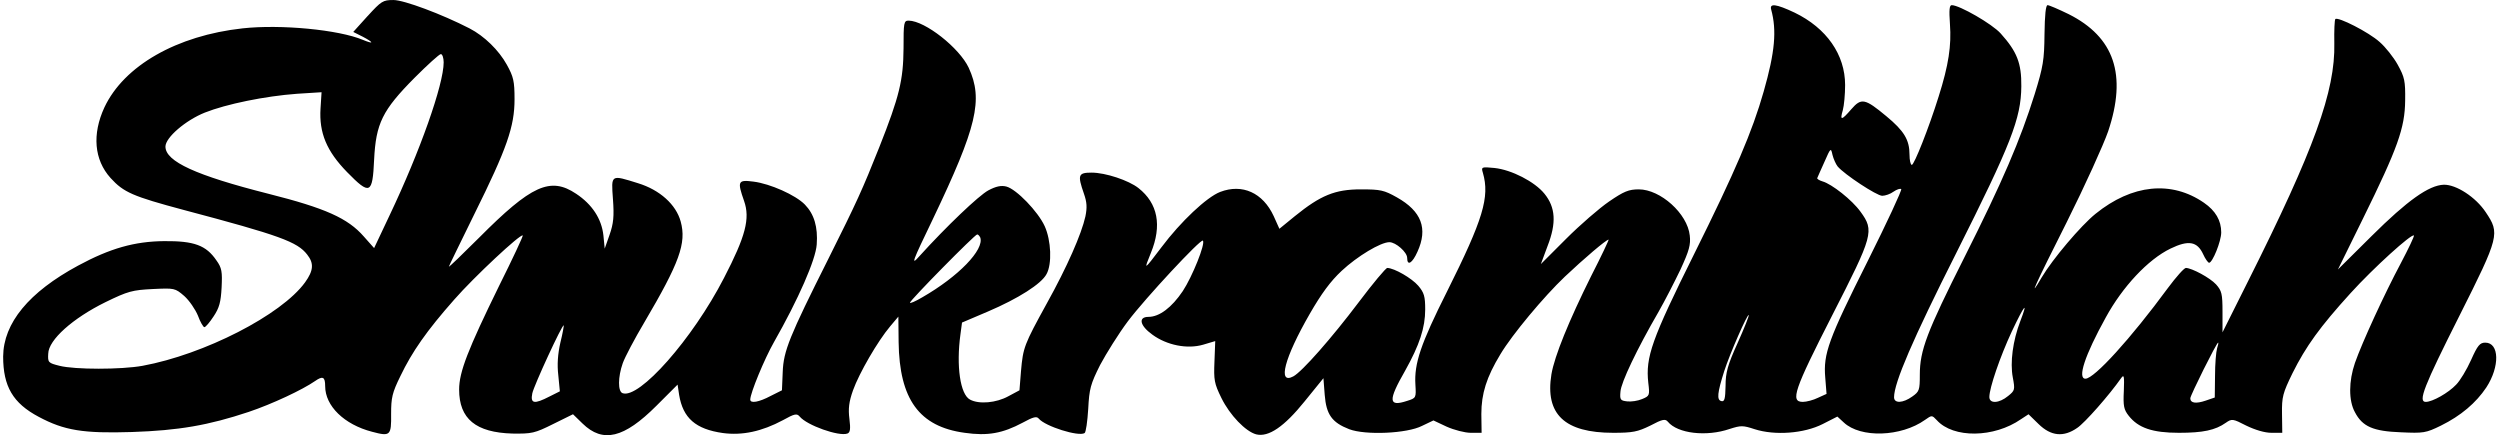 <?xml version="1.0" encoding="UTF-8" standalone="yes"?>
<svg version="1.0" xmlns="http://www.w3.org/2000/svg" width="255.927mm" height="44.569mm" viewBox="0 0 968 169" preserveAspectRatio="xMidYMid meet">
  <g transform="translate(0,169) scale(0.1,-0.1)" fill="#000000" stroke="none">
    <path d="M1415 1628 l-56 -62 36 -18 c44 -23 46 -31 2 -13 -95 40 -320 61
-467 45 -256 -28 -461 -145 -537 -307 -48 -104 -40 -203 24 -274 51 -56 86
-71 284 -124 374 -99 441 -124 479 -173 27 -34 25 -62 -8 -108 -92 -127 -392
-280 -631 -324 -83 -15 -263 -15 -322 0 -44 11 -46 13 -44 47 1 54 96 138 222
200 88 43 105 47 183 51 85 4 87 4 123 -27 20 -18 43 -52 53 -76 9 -25 21 -45
25 -45 5 0 21 19 36 42 22 33 28 55 31 112 3 61 1 76 -20 105 -40 59 -87 76
-203 75 -115 -1 -210 -28 -334 -95 -191 -103 -290 -223 -291 -353 0 -116 38
-181 138 -234 99 -53 173 -65 362 -59 181 6 297 26 453 78 92 31 209 86 258
120 30 21 39 16 39 -20 0 -77 74 -149 182 -177 71 -19 75 -15 74 69 0 63 4 82
36 147 45 94 102 176 209 297 77 88 258 257 266 249 2 -2 -39 -90 -92 -196
-121 -247 -155 -334 -155 -402 0 -114 65 -167 207 -171 75 -1 86 1 158 37 l77
38 37 -36 c79 -77 161 -57 287 69 l82 82 6 -40 c15 -90 64 -133 170 -148 75
-10 151 6 233 50 45 25 54 27 65 14 28 -34 152 -78 185 -66 11 4 13 17 8 57
-5 39 -2 66 14 111 24 67 96 191 144 248 l32 38 1 -99 c3 -222 80 -328 256
-352 90 -13 148 -2 225 39 42 23 55 26 63 16 25 -30 155 -71 178 -56 5 3 11
45 14 94 4 78 9 96 46 170 24 45 72 122 108 170 67 89 283 321 291 313 11 -11
-41 -140 -78 -196 -43 -64 -91 -100 -133 -100 -41 0 -34 -34 15 -69 56 -41
135 -57 197 -39 l47 14 -3 -79 c-3 -72 -1 -85 27 -142 33 -67 94 -130 135
-141 48 -12 109 30 188 128 l73 90 5 -65 c6 -76 28 -107 95 -133 63 -24 225
-17 283 13 l44 21 51 -24 c29 -13 71 -24 94 -24 l42 0 -1 73 c0 79 20 143 74
232 46 77 169 224 250 301 74 70 161 144 170 144 2 0 -28 -64 -68 -142 -86
-173 -142 -310 -154 -381 -25 -155 51 -227 240 -227 76 0 95 4 144 28 47 25
58 27 68 15 38 -46 150 -59 240 -28 44 14 51 14 97 -1 78 -25 191 -17 264 20
l57 29 25 -23 c65 -61 222 -56 315 10 27 19 27 19 46 -1 64 -71 222 -69 327 4
l29 19 39 -38 c48 -47 97 -52 150 -15 29 19 125 128 171 194 11 15 12 6 10
-50 -3 -59 0 -73 19 -97 37 -47 92 -66 195 -66 93 0 141 10 182 39 23 16 27
16 79 -11 35 -17 72 -28 98 -28 l42 0 -1 73 c-1 67 3 81 41 159 52 104 106
179 225 310 90 99 237 232 246 224 2 -3 -21 -51 -51 -108 -63 -118 -150 -307
-178 -387 -24 -70 -25 -146 0 -191 29 -56 71 -74 178 -78 88 -4 97 -3 156 26
77 38 136 88 176 148 53 81 51 174 -4 174 -21 0 -30 -11 -55 -67 -17 -38 -43
-81 -58 -96 -30 -32 -92 -67 -118 -67 -31 0 -8 59 131 335 155 308 157 319
102 401 -39 59 -115 108 -163 107 -58 -2 -141 -61 -280 -199 l-131 -130 97
197 c135 274 163 352 164 459 1 76 -2 90 -29 139 -16 29 -48 69 -70 88 -42 38
-162 99 -172 89 -3 -3 -5 -45 -4 -94 4 -185 -78 -412 -335 -924 l-99 -198 0
79 c0 71 -3 82 -25 107 -24 26 -93 63 -117 64 -7 0 -38 -35 -70 -78 -144 -196
-286 -352 -320 -352 -32 0 -3 90 79 238 65 119 164 225 251 267 70 34 104 28
127 -22 8 -18 19 -33 23 -33 13 0 47 83 47 118 0 46 -22 84 -67 115 -126 87
-279 72 -421 -43 -57 -46 -167 -176 -209 -247 -55 -94 -27 -32 97 214 71 142
143 301 161 353 74 220 24 366 -153 455 -39 19 -76 35 -82 35 -7 0 -11 -37
-12 -113 -1 -100 -5 -125 -38 -232 -56 -179 -125 -340 -273 -634 -146 -290
-173 -361 -173 -456 0 -59 -2 -65 -29 -84 -36 -26 -71 -28 -71 -3 0 56 72 224
242 561 212 422 251 521 252 646 1 90 -17 135 -80 205 -33 37 -160 110 -190
110 -9 0 -11 -17 -7 -74 6 -83 -5 -158 -44 -281 -38 -122 -95 -265 -104 -265
-5 0 -9 18 -9 40 0 57 -21 92 -90 149 -83 69 -97 72 -136 27 -38 -44 -45 -45
-33 -4 5 18 9 62 9 98 0 118 -72 221 -196 281 -72 34 -98 37 -91 12 22 -81 15
-164 -29 -318 -44 -155 -110 -309 -270 -631 -165 -332 -189 -400 -178 -500 6
-49 5 -51 -24 -63 -16 -7 -43 -11 -58 -9 -26 3 -29 6 -26 38 2 35 64 165 148
310 24 42 62 116 85 164 34 74 40 96 36 132 -9 85 -114 179 -198 179 -39 0
-58 -8 -115 -47 -38 -26 -113 -91 -167 -145 l-98 -98 26 70 c35 90 31 150 -12
203 -38 47 -128 93 -194 100 -51 5 -52 4 -45 -19 27 -94 1 -180 -139 -460
-103 -205 -128 -280 -123 -362 3 -51 3 -52 -32 -63 -73 -24 -75 0 -8 117 56
100 78 167 78 238 0 50 -4 65 -27 92 -25 29 -92 68 -120 69 -6 0 -56 -60 -111
-133 -104 -138 -220 -270 -254 -288 -62 -33 -35 71 64 243 45 78 80 126 124
167 60 56 151 111 185 111 25 0 69 -39 69 -61 0 -33 20 -21 40 24 41 90 16
157 -80 211 -50 28 -63 31 -140 31 -100 0 -156 -23 -256 -104 l-60 -49 -22 49
c-42 91 -122 127 -208 94 -52 -20 -153 -115 -228 -215 -69 -91 -69 -91 -41
-22 44 107 27 193 -48 252 -38 30 -128 60 -182 60 -52 0 -55 -9 -30 -81 12
-34 13 -54 6 -89 -15 -68 -71 -196 -150 -338 -88 -160 -92 -171 -100 -262 l-6
-75 -43 -23 c-47 -26 -114 -32 -149 -13 -38 20 -54 130 -37 254 l6 45 101 43
c117 50 207 107 227 145 22 39 18 131 -7 186 -26 57 -110 144 -149 154 -20 5
-40 1 -70 -15 -37 -20 -162 -139 -268 -256 -33 -37 -29 -25 53 145 171 358
196 463 139 587 -36 77 -169 182 -233 183 -19 0 -20 -7 -20 -108 -1 -123 -16
-186 -94 -383 -66 -166 -87 -212 -198 -434 -151 -301 -174 -357 -177 -439 l-3
-71 -44 -22 c-45 -24 -79 -30 -79 -14 0 25 55 158 92 223 95 167 162 320 166
379 5 68 -10 118 -46 155 -36 37 -135 81 -199 89 -61 8 -64 2 -37 -75 24 -68
6 -137 -78 -299 -122 -237 -330 -472 -394 -447 -18 7 -18 62 1 116 8 23 46 95
84 159 136 231 164 307 141 391 -18 66 -81 123 -166 149 -106 33 -104 35 -97
-62 5 -67 2 -95 -13 -138 l-19 -54 -5 51 c-7 65 -44 121 -106 162 -100 67
-174 33 -376 -170 -65 -65 -118 -116 -118 -113 0 2 45 94 99 204 127 256 156
340 156 446 0 70 -4 87 -30 134 -31 56 -87 111 -145 141 -107 55 -254 110
-295 110 -41 0 -47 -4 -100 -62z m295 -180 c0 -86 -92 -346 -210 -594 l-60
-127 -40 45 c-62 71 -149 110 -371 166 -280 71 -399 125 -399 183 0 35 78 102
153 132 83 33 234 64 358 73 l95 6 -4 -63 c-6 -95 24 -166 103 -247 89 -91 99
-86 105 48 7 141 32 192 157 318 50 50 96 92 102 92 6 0 11 -15 11 -32z m5411
-404 c26 -31 152 -114 173 -114 12 0 32 7 44 16 13 9 26 13 30 10 3 -4 -55
-129 -130 -279 -153 -305 -173 -360 -165 -453 l5 -63 -33 -15 c-18 -9 -45 -16
-59 -16 -50 0 -34 46 114 336 159 311 164 328 110 402 -33 46 -112 108 -148
118 -13 4 -22 10 -20 13 2 4 14 33 28 63 24 55 25 55 31 27 4 -16 13 -36 20
-45z m-3328 -276 c16 -47 -84 -151 -225 -232 -27 -16 -48 -25 -48 -21 0 9 252
265 261 265 4 0 9 -6 12 -12z m4037 -325 c-29 -76 -40 -160 -29 -218 9 -48 8
-51 -18 -72 -35 -29 -73 -31 -73 -4 0 35 41 155 87 254 49 104 65 123 33 40z
m-1097 -84 c-39 -86 -47 -115 -47 -167 -1 -50 -4 -62 -16 -59 -19 4 -16 32 11
117 22 68 90 223 95 217 2 -2 -17 -50 -43 -108z m-4570 1 c-10 -44 -13 -85 -8
-127 l6 -62 -40 -20 c-60 -31 -75 -28 -67 12 6 30 117 270 122 264 1 -1 -4
-31 -13 -67z m6431 -22 c-4 -13 -8 -61 -8 -107 l-1 -84 -35 -12 c-38 -13 -60
-10 -60 9 0 11 102 216 108 216 2 0 0 -10 -4 -22z"/>
  </g>
</svg>
